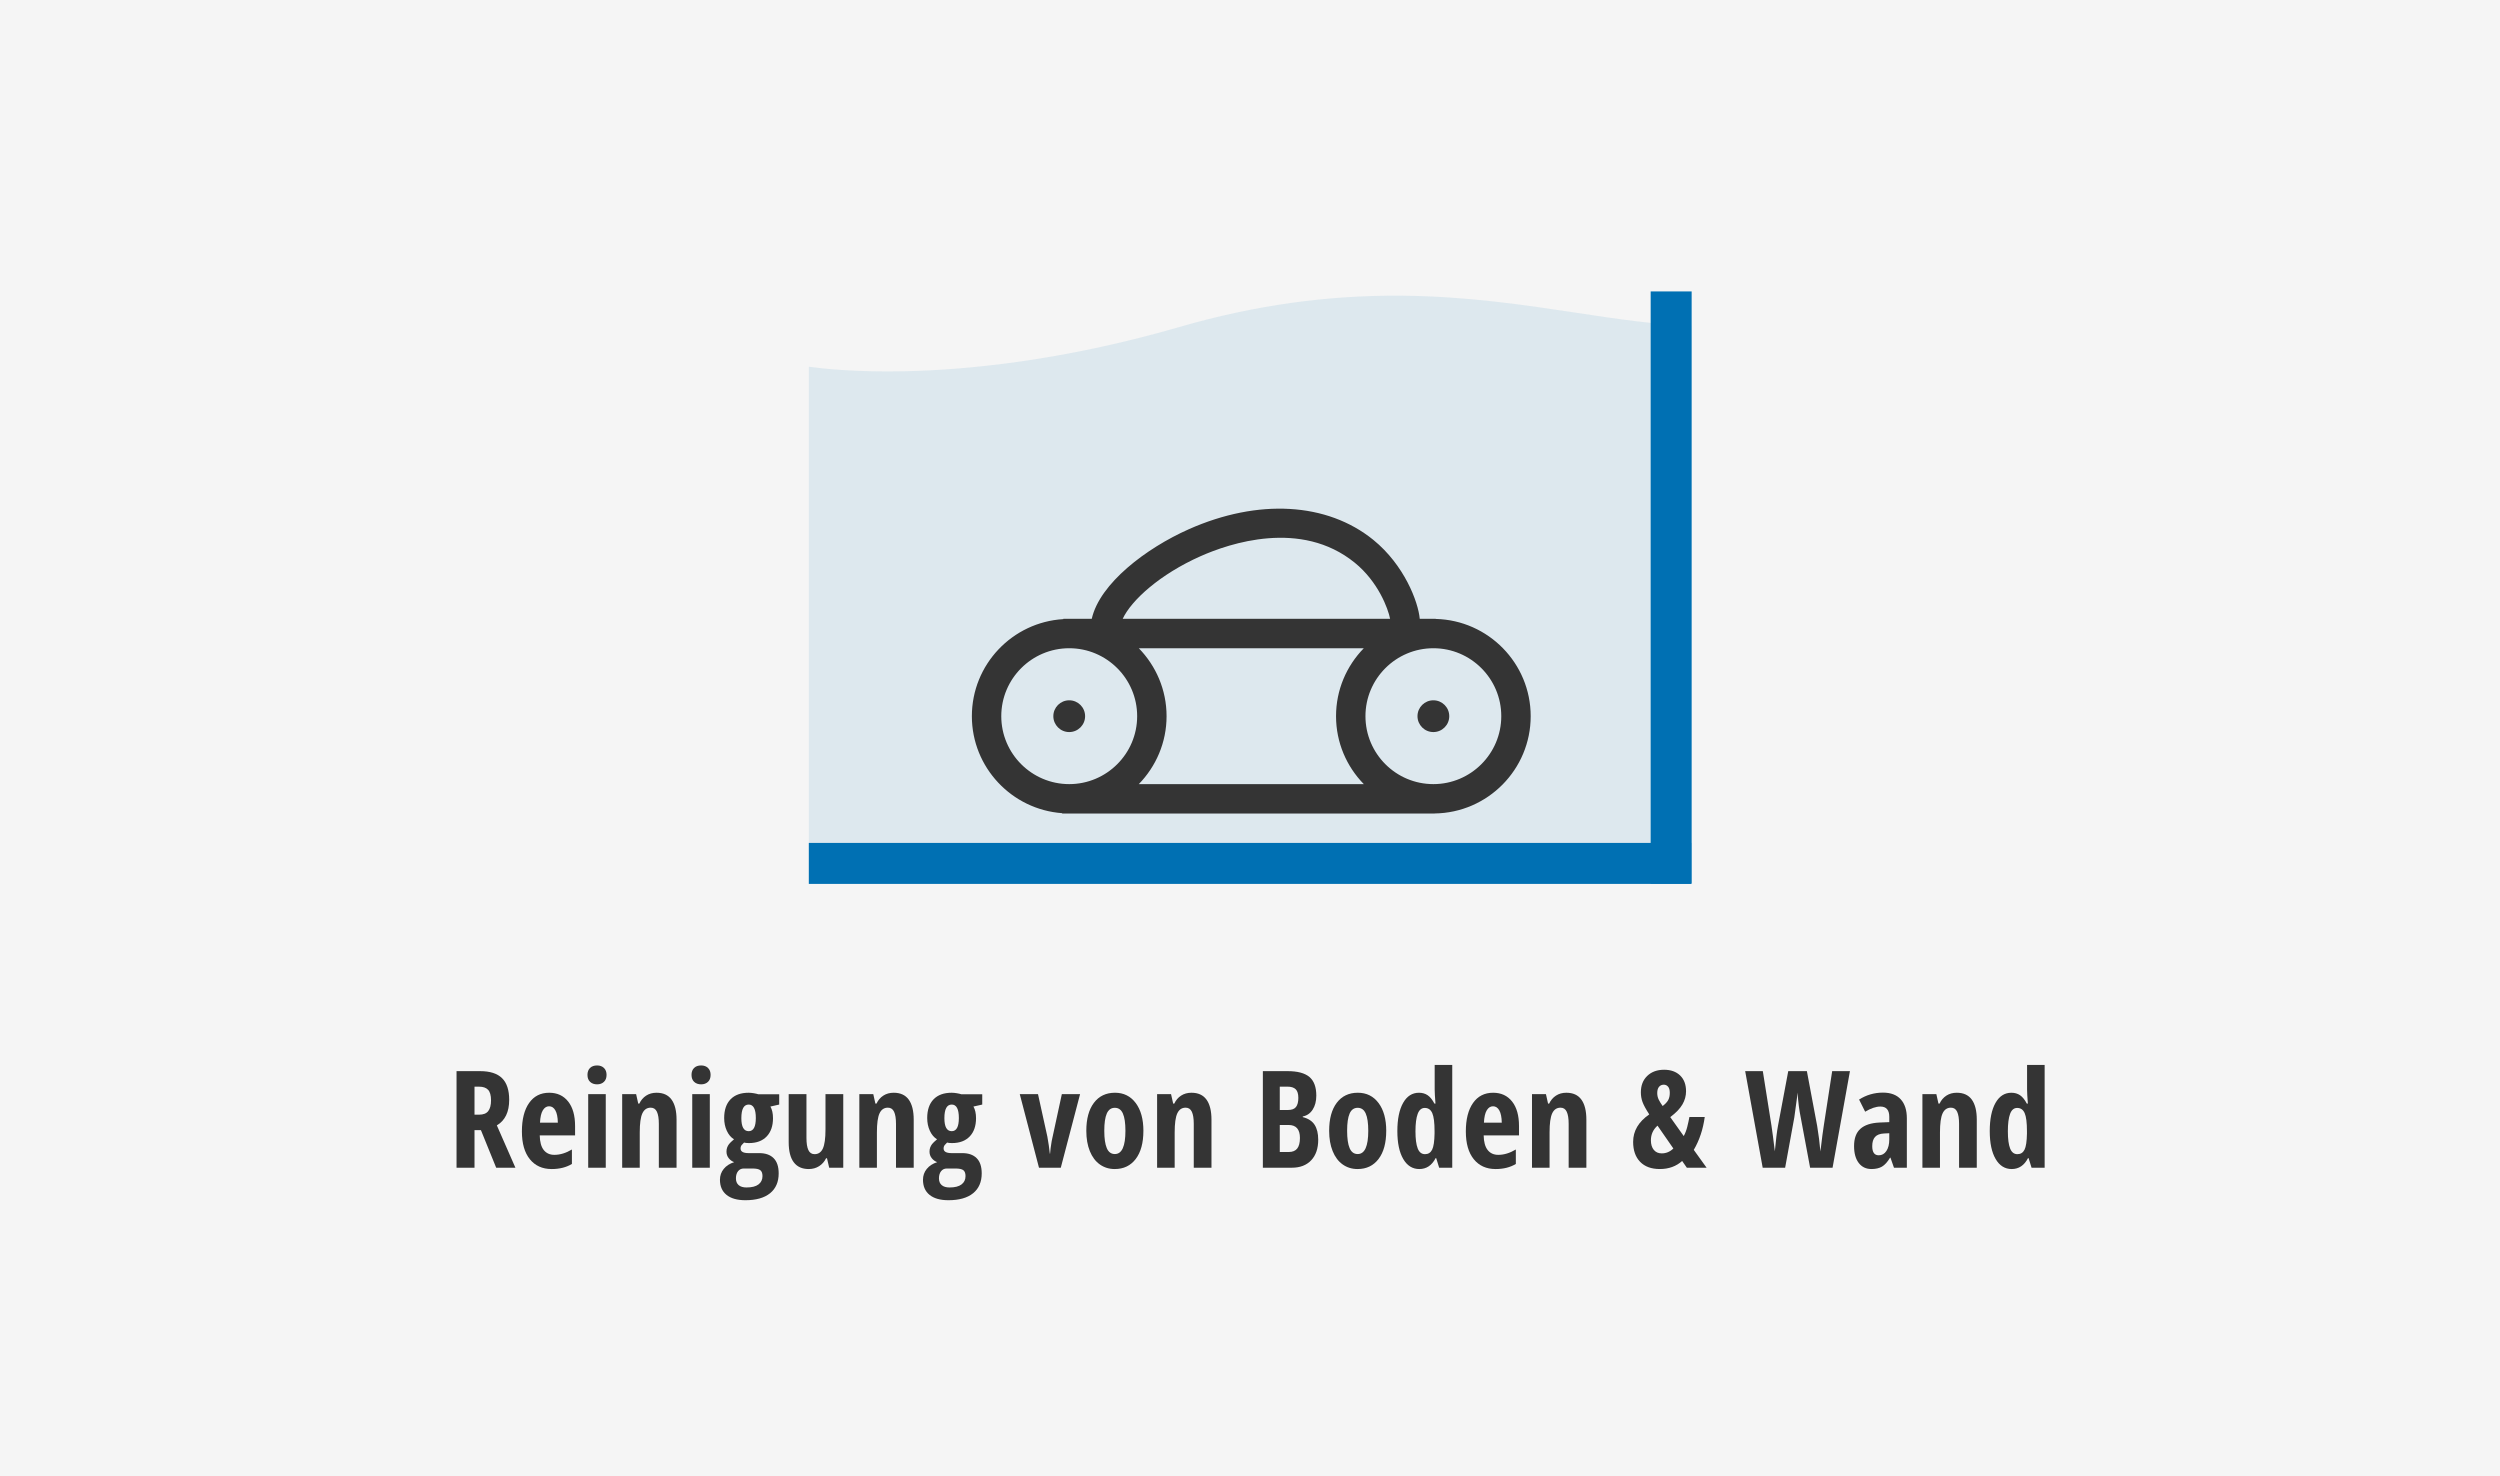 <svg viewBox="0 0 425 251" xmlns="http://www.w3.org/2000/svg" data-name="Ebene 1" id="Ebene_1">
  <defs>
    <style>
      .cls-1 {
        fill: #f5f5f5;
      }

      .cls-1, .cls-2, .cls-3, .cls-4 {
        stroke-width: 0px;
      }

      .cls-2 {
        fill: #343434;
      }

      .cls-3, .cls-4 {
        fill: #0070b3;
      }

      .cls-4 {
        opacity: .1;
      }
    </style>
  </defs>
  <rect height="251" width="425" y="0" class="cls-1"></rect>
  <g>
    <path d="M80.666,192.122v6.39h-3.055v-16.419h3.998c1.692,0,2.94.401,3.745,1.202.805.801,1.207,2.025,1.207,3.672,0,2.074-.7,3.523-2.1,4.346l3.156,7.199h-3.268l-2.594-6.39h-1.089ZM80.666,189.494h.786c.719,0,1.235-.204,1.55-.612.314-.408.472-1.016.472-1.825,0-.838-.167-1.436-.5-1.791-.333-.355-.848-.533-1.544-.533h-.764v4.762Z" class="cls-2"></path>
    <path d="M93.777,198.737c-1.565,0-2.798-.556-3.7-1.668-.902-1.112-1.353-2.686-1.353-4.722,0-2.066.408-3.68,1.224-4.84.816-1.16,1.954-1.741,3.414-1.741,1.363,0,2.437.496,3.223,1.488.786.992,1.179,2.383,1.179,4.172v1.595h-6.008c.022,1.116.251,1.945.685,2.488.434.543,1.033.814,1.797.814.973,0,1.969-.303,2.987-.91v2.459c-.958.577-2.108.865-3.448.865ZM93.339,188.068c-.427,0-.779.227-1.056.679-.277.453-.438,1.155-.483,2.106h3.032c-.015-.913-.154-1.606-.416-2.078-.262-.472-.622-.708-1.078-.708Z" class="cls-2"></path>
    <path d="M99.869,182.733c0-.494.144-.885.432-1.174s.691-.432,1.207-.432c.487,0,.876.144,1.168.432.292.288.438.679.438,1.174,0,.509-.15.904-.449,1.185-.3.281-.685.421-1.157.421-.494,0-.891-.14-1.19-.421-.3-.281-.449-.676-.449-1.185ZM102.98,198.512h-2.987v-12.511h2.987v12.511Z" class="cls-2"></path>
    <path d="M112.003,198.512v-7.457c0-.906-.109-1.591-.326-2.055-.217-.464-.569-.696-1.056-.696-.644,0-1.116.32-1.415.96-.3.64-.449,1.72-.449,3.24v6.008h-2.987v-12.511h2.37l.359,1.606h.191c.27-.576.655-1.028,1.157-1.353.501-.326,1.089-.489,1.763-.489,1.138,0,1.99.389,2.555,1.168.565.779.848,1.917.848,3.414v8.165h-3.01Z" class="cls-2"></path>
    <path d="M117.557,182.733c0-.494.144-.885.432-1.174s.691-.432,1.207-.432c.487,0,.876.144,1.168.432.292.288.438.679.438,1.174,0,.509-.15.904-.449,1.185-.3.281-.685.421-1.157.421-.494,0-.891-.14-1.19-.421-.3-.281-.449-.676-.449-1.185ZM120.668,198.512h-2.987v-12.511h2.987v12.511Z" class="cls-2"></path>
    <path d="M132.465,186.024v1.752l-1.494.337c.292.524.438,1.183.438,1.977,0,1.325-.359,2.362-1.078,3.111-.719.749-1.722,1.123-3.01,1.123-.375,0-.651-.03-.831-.09-.142.127-.277.27-.404.427-.127.157-.191.352-.191.584,0,.524.453.786,1.359.786h1.808c1.063,0,1.881.286,2.454.859s.859,1.436.859,2.589c0,1.452-.487,2.575-1.46,3.369-.973.793-2.374,1.19-4.2,1.19-1.385,0-2.452-.302-3.201-.904-.749-.603-1.123-1.462-1.123-2.577,0-.696.213-1.308.64-1.836s1.018-.911,1.774-1.151c-.382-.15-.695-.382-.938-.696-.243-.314-.365-.681-.365-1.101,0-.254.037-.485.112-.691.075-.206.181-.4.32-.584.138-.183.421-.455.848-.814-.517-.314-.925-.797-1.224-1.449-.3-.651-.449-1.374-.449-2.167,0-1.37.359-2.429,1.078-3.178.719-.749,1.748-1.123,3.088-1.123.254,0,.546.028.876.084.329.056.58.114.752.174h3.56ZM125.109,200.331c0,.494.155.874.466,1.14.311.266.754.399,1.331.399.906,0,1.585-.172,2.038-.517.453-.344.679-.816.679-1.415,0-.472-.122-.805-.365-1-.243-.195-.698-.292-1.365-.292h-1.449c-.404,0-.728.152-.971.455-.243.303-.365.713-.365,1.23ZM126.03,190.089c0,1.475.416,2.212,1.247,2.212.809,0,1.213-.745,1.213-2.235,0-1.527-.404-2.291-1.213-2.291-.831,0-1.247.771-1.247,2.313Z" class="cls-2"></path>
    <path d="M140.961,198.512l-.371-1.606h-.157c-.277.569-.672,1.016-1.185,1.342-.513.326-1.099.489-1.758.489-1.123,0-1.973-.382-2.549-1.146-.577-.764-.865-1.905-.865-3.425v-8.165h3.021v7.446c0,.914.108,1.602.326,2.066.217.464.569.696,1.056.696.644,0,1.114-.322,1.409-.966.296-.644.444-1.726.444-3.246v-5.997h3.021v12.511h-2.392Z" class="cls-2"></path>
    <path d="M152.32,198.512v-7.457c0-.906-.109-1.591-.326-2.055-.217-.464-.569-.696-1.056-.696-.644,0-1.116.32-1.415.96-.3.64-.449,1.72-.449,3.24v6.008h-2.987v-12.511h2.37l.359,1.606h.191c.27-.576.655-1.028,1.157-1.353.501-.326,1.089-.489,1.763-.489,1.138,0,1.99.389,2.555,1.168.565.779.848,1.917.848,3.414v8.165h-3.01Z" class="cls-2"></path>
    <path d="M166.981,186.024v1.752l-1.494.337c.292.524.438,1.183.438,1.977,0,1.325-.359,2.362-1.078,3.111-.719.749-1.722,1.123-3.01,1.123-.375,0-.651-.03-.831-.09-.142.127-.277.27-.404.427-.127.157-.191.352-.191.584,0,.524.453.786,1.359.786h1.808c1.063,0,1.881.286,2.454.859s.859,1.436.859,2.589c0,1.452-.487,2.575-1.46,3.369-.973.793-2.374,1.19-4.2,1.19-1.385,0-2.452-.302-3.201-.904-.749-.603-1.123-1.462-1.123-2.577,0-.696.213-1.308.64-1.836s1.018-.911,1.774-1.151c-.382-.15-.695-.382-.938-.696-.243-.314-.365-.681-.365-1.101,0-.254.037-.485.112-.691.075-.206.181-.4.32-.584.138-.183.421-.455.848-.814-.517-.314-.925-.797-1.224-1.449-.3-.651-.449-1.374-.449-2.167,0-1.37.359-2.429,1.078-3.178.719-.749,1.748-1.123,3.088-1.123.254,0,.546.028.876.084.329.056.58.114.752.174h3.56ZM159.625,200.331c0,.494.155.874.466,1.14.311.266.754.399,1.331.399.906,0,1.585-.172,2.038-.517.453-.344.679-.816.679-1.415,0-.472-.122-.805-.365-1-.243-.195-.698-.292-1.365-.292h-1.449c-.404,0-.728.152-.971.455-.243.303-.365.713-.365,1.23ZM160.546,190.089c0,1.475.416,2.212,1.247,2.212.809,0,1.213-.745,1.213-2.235,0-1.527-.404-2.291-1.213-2.291-.831,0-1.247.771-1.247,2.313Z" class="cls-2"></path>
    <path d="M176.628,198.512l-3.268-12.511h3.1l1.595,7.244c.067.337.148.829.241,1.477.094.648.152,1.114.174,1.398h.045c.007-.225.039-.546.095-.966.056-.419.114-.805.174-1.157.06-.352.636-3.017,1.729-7.996h3.1l-3.279,12.511h-3.706Z" class="cls-2"></path>
    <path d="M194.377,192.234c0,2.052-.434,3.648-1.303,4.79-.869,1.142-2.059,1.713-3.571,1.713-.958,0-1.804-.262-2.538-.786-.734-.524-1.299-1.278-1.696-2.263-.397-.984-.595-2.135-.595-3.453,0-2.029.43-3.614,1.292-4.756.861-1.142,2.055-1.713,3.583-1.713,1.475,0,2.648.582,3.521,1.746.872,1.164,1.308,2.739,1.308,4.722ZM187.729,192.234c0,1.303.142,2.287.427,2.954.284.667.741,1,1.37,1,1.198,0,1.797-1.318,1.797-3.953,0-1.31-.144-2.289-.432-2.937-.288-.647-.743-.971-1.365-.971-.629,0-1.086.324-1.37.971-.285.648-.427,1.627-.427,2.937Z" class="cls-2"></path>
    <path d="M202.94,198.512v-7.457c0-.906-.109-1.591-.326-2.055-.217-.464-.569-.696-1.056-.696-.644,0-1.116.32-1.415.96-.3.64-.449,1.72-.449,3.24v6.008h-2.987v-12.511h2.37l.359,1.606h.191c.27-.576.655-1.028,1.157-1.353.501-.326,1.089-.489,1.763-.489,1.138,0,1.99.389,2.555,1.168.565.779.848,1.917.848,3.414v8.165h-3.01Z" class="cls-2"></path>
    <path d="M214.687,182.093h4.189c1.707,0,2.95.331,3.729.994.779.663,1.168,1.717,1.168,3.161,0,.951-.206,1.746-.618,2.386-.412.64-.973,1.028-1.685,1.162v.112c.928.232,1.598.667,2.01,1.303.412.636.618,1.482.618,2.538,0,1.49-.399,2.656-1.196,3.498s-1.889,1.263-3.274,1.263h-4.941v-16.419ZM217.562,188.697h1.404c.644,0,1.097-.172,1.359-.517.262-.344.393-.857.393-1.539s-.15-1.17-.449-1.466c-.3-.296-.771-.444-1.415-.444h-1.292v3.964ZM217.562,191.246v4.593h1.539c.636,0,1.11-.195,1.421-.584.311-.389.466-.992.466-1.808,0-1.467-.644-2.201-1.932-2.201h-1.494Z" class="cls-2"></path>
    <path d="M235.659,192.234c0,2.052-.434,3.648-1.303,4.79-.869,1.142-2.059,1.713-3.571,1.713-.958,0-1.804-.262-2.538-.786-.734-.524-1.299-1.278-1.696-2.263-.397-.984-.595-2.135-.595-3.453,0-2.029.43-3.614,1.292-4.756.861-1.142,2.055-1.713,3.583-1.713,1.475,0,2.648.582,3.521,1.746.872,1.164,1.308,2.739,1.308,4.722ZM229.011,192.234c0,1.303.142,2.287.427,2.954.284.667.741,1,1.37,1,1.198,0,1.797-1.318,1.797-3.953,0-1.31-.144-2.289-.432-2.937-.288-.647-.743-.971-1.365-.971-.629,0-1.086.324-1.37.971-.285.648-.427,1.627-.427,2.937Z" class="cls-2"></path>
    <path d="M241.28,198.737c-1.153,0-2.063-.569-2.729-1.707-.667-1.138-1-2.721-1-4.75s.326-3.631.977-4.784c.651-1.153,1.55-1.729,2.695-1.729.569,0,1.061.14,1.477.421s.799.754,1.151,1.421h.18c-.09-1.138-.135-1.935-.135-2.392v-4.178h2.987v17.475h-2.224l-.505-1.628h-.101c-.636,1.235-1.561,1.853-2.774,1.853ZM242.246,196.21c.554,0,.958-.253,1.213-.758.254-.505.393-1.424.416-2.757v-.393c0-1.452-.129-2.474-.387-3.066-.258-.591-.683-.887-1.275-.887-.554,0-.957.339-1.207,1.016-.251.678-.376,1.664-.376,2.959s.127,2.267.382,2.914c.254.648.666.971,1.235.971Z" class="cls-2"></path>
    <path d="M254.245,198.737c-1.565,0-2.798-.556-3.7-1.668-.902-1.112-1.353-2.686-1.353-4.722,0-2.066.408-3.68,1.224-4.84.816-1.16,1.954-1.741,3.414-1.741,1.363,0,2.437.496,3.223,1.488.786.992,1.179,2.383,1.179,4.172v1.595h-6.008c.022,1.116.251,1.945.685,2.488.434.543,1.033.814,1.797.814.973,0,1.969-.303,2.987-.91v2.459c-.958.577-2.108.865-3.448.865ZM253.808,188.068c-.427,0-.779.227-1.056.679-.277.453-.438,1.155-.483,2.106h3.032c-.015-.913-.154-1.606-.416-2.078-.262-.472-.622-.708-1.078-.708Z" class="cls-2"></path>
    <path d="M266.672,198.512v-7.457c0-.906-.109-1.591-.326-2.055-.217-.464-.569-.696-1.056-.696-.644,0-1.116.32-1.415.96-.3.64-.449,1.72-.449,3.24v6.008h-2.987v-12.511h2.37l.359,1.606h.191c.27-.576.655-1.028,1.157-1.353.501-.326,1.089-.489,1.763-.489,1.138,0,1.99.389,2.555,1.168.565.779.848,1.917.848,3.414v8.165h-3.01Z" class="cls-2"></path>
    <path d="M286.763,198.512l-.797-1.146c-1.018.914-2.284,1.37-3.796,1.37-1.438,0-2.553-.408-3.347-1.224-.794-.816-1.19-1.947-1.19-3.392,0-1.857.913-3.414,2.74-4.672-.577-.891-.958-1.595-1.146-2.111-.187-.517-.281-1.063-.281-1.64,0-1.168.363-2.1,1.089-2.796.726-.696,1.681-1.044,2.864-1.044,1.138,0,2.044.324,2.718.971.674.648,1.011,1.544,1.011,2.69,0,.786-.206,1.533-.618,2.24-.412.708-1.101,1.425-2.066,2.151l2.291,3.223c.254-.464.453-.981.595-1.55.142-.569.266-1.134.371-1.696h2.605c-.285,2.096-.906,3.961-1.864,5.593l2.179,3.032h-3.358ZM280.653,193.84c0,.696.165,1.243.494,1.64.329.397.779.595,1.348.595.749,0,1.407-.277,1.977-.831l-2.695-3.886c-.749.674-1.123,1.501-1.123,2.482ZM283.865,185.788c0-.487-.099-.84-.298-1.061-.198-.221-.436-.331-.713-.331-.344,0-.618.122-.82.365-.202.243-.303.597-.303,1.061,0,.412.088.792.264,1.14.176.348.395.702.657,1.061.457-.352.773-.692.949-1.022.176-.329.264-.734.264-1.213Z" class="cls-2"></path>
    <path d="M311.537,198.512h-3.818l-1.606-8.603c-.247-1.175-.423-2.564-.528-4.167l-.09.831-.46,3.38-1.561,8.558h-3.818l-2.976-16.419h2.999l1.471,9.265c.142.928.333,2.385.573,4.369.187-2.006.363-3.44.528-4.301l1.752-9.333h3.167l1.752,9.333c.232,1.385.416,2.826.55,4.324.262-2.216.453-3.68.573-4.391l1.426-9.265h3.021l-2.954,16.419Z" class="cls-2"></path>
    <path d="M321.975,198.512l-.595-1.707h-.067c-.442.734-.898,1.239-1.37,1.516s-1.067.416-1.786.416c-.921,0-1.645-.344-2.173-1.033-.528-.689-.792-1.647-.792-2.875,0-1.318.361-2.297,1.084-2.937.722-.64,1.802-.994,3.24-1.061l1.662-.067v-.898c0-1.168-.505-1.752-1.516-1.752-.749,0-1.61.292-2.583.876l-1.033-2.066c1.243-.786,2.594-1.179,4.054-1.179,1.325,0,2.334.38,3.027,1.14.692.76,1.039,1.836,1.039,3.229v8.4h-2.19ZM319.381,196.401c.546,0,.983-.245,1.308-.736.326-.49.489-1.144.489-1.96v-1.056l-.921.045c-.681.038-1.181.232-1.499.584-.318.352-.477.876-.477,1.572,0,1.033.367,1.55,1.101,1.55Z" class="cls-2"></path>
    <path d="M333.042,198.512v-7.457c0-.906-.109-1.591-.326-2.055-.217-.464-.569-.696-1.056-.696-.644,0-1.116.32-1.415.96-.3.64-.449,1.72-.449,3.24v6.008h-2.987v-12.511h2.37l.359,1.606h.191c.27-.576.655-1.028,1.157-1.353.501-.326,1.089-.489,1.763-.489,1.138,0,1.99.389,2.555,1.168.565.779.848,1.917.848,3.414v8.165h-3.01Z" class="cls-2"></path>
    <path d="M341.987,198.737c-1.153,0-2.063-.569-2.729-1.707-.667-1.138-1-2.721-1-4.75s.326-3.631.977-4.784c.651-1.153,1.55-1.729,2.695-1.729.569,0,1.061.14,1.477.421s.799.754,1.151,1.421h.18c-.09-1.138-.135-1.935-.135-2.392v-4.178h2.987v17.475h-2.224l-.505-1.628h-.101c-.636,1.235-1.561,1.853-2.774,1.853ZM342.953,196.21c.554,0,.958-.253,1.213-.758.254-.505.393-1.424.416-2.757v-.393c0-1.452-.129-2.474-.387-3.066-.258-.591-.683-.887-1.275-.887-.554,0-.957.339-1.207,1.016-.251.678-.376,1.664-.376,2.959s.127,2.267.382,2.914c.254.648.666.971,1.235.971Z" class="cls-2"></path>
  </g>
  <path d="M287.5,150.262V55.374c-6.14-.183-12.612-1.156-19.429-2.188-8.709-1.319-18.581-2.814-29.657-2.918-12.75-.119-25.148,1.621-37.921,5.322-20.031,5.804-36.339,7.292-46.492,7.518-8.642.194-14.396-.469-16.5-.767v87.921h150Z" class="cls-4"></path>
  <rect height="6.966" width="150" y="143.296" x="137.5" class="cls-3"></rect>
  <rect height="100.677" width="6.966" y="49.543" x="280.614" class="cls-3"></rect>
  <g>
    <circle r="2.7" cy="121.751" cx="181.767" class="cls-2"></circle>
    <circle r="2.7" cy="121.751" cx="243.673" class="cls-2"></circle>
    <path d="M244.077,105.22v-.02h-2.72c-.26-2.9-2.63-9.14-7.89-13.42-7.85-6.37-19.57-7.05-31.37-1.81-7.25,3.22-15.14,9.21-16.5,15.23h-4.83v.05c-8.66.52-15.55,7.71-15.55,16.5,0,8.72,6.79,15.87,15.35,16.49v.06h63.31v-.01c9.03-.11,16.34-7.48,16.34-16.54,0-8.99-7.21-16.311-16.14-16.53ZM204.127,94.54c4.82-2.14,17.03-6.32,26.18,1.12,3.99,3.24,5.68,7.82,6.01,9.54h-45.46c1.47-3.15,6.31-7.57,13.27-10.66ZM181.767,133.3c-6.37,0-11.55-5.18-11.55-11.55s5.18-11.55,11.55-11.55,11.55,5.18,11.55,11.55-5.18,11.55-11.55,11.55ZM231.847,133.3h-38.25c2.91-2.99,4.72-7.06,4.72-11.55s-1.81-8.561-4.72-11.55h38.25c-2.92,2.99-4.72,7.06-4.72,11.55s1.8,8.56,4.72,11.55ZM243.677,133.3c-6.37,0-11.55-5.18-11.55-11.55s5.18-11.55,11.55-11.55,11.54,5.18,11.54,11.55-5.18,11.55-11.54,11.55Z" class="cls-2"></path>
  </g>
</svg>